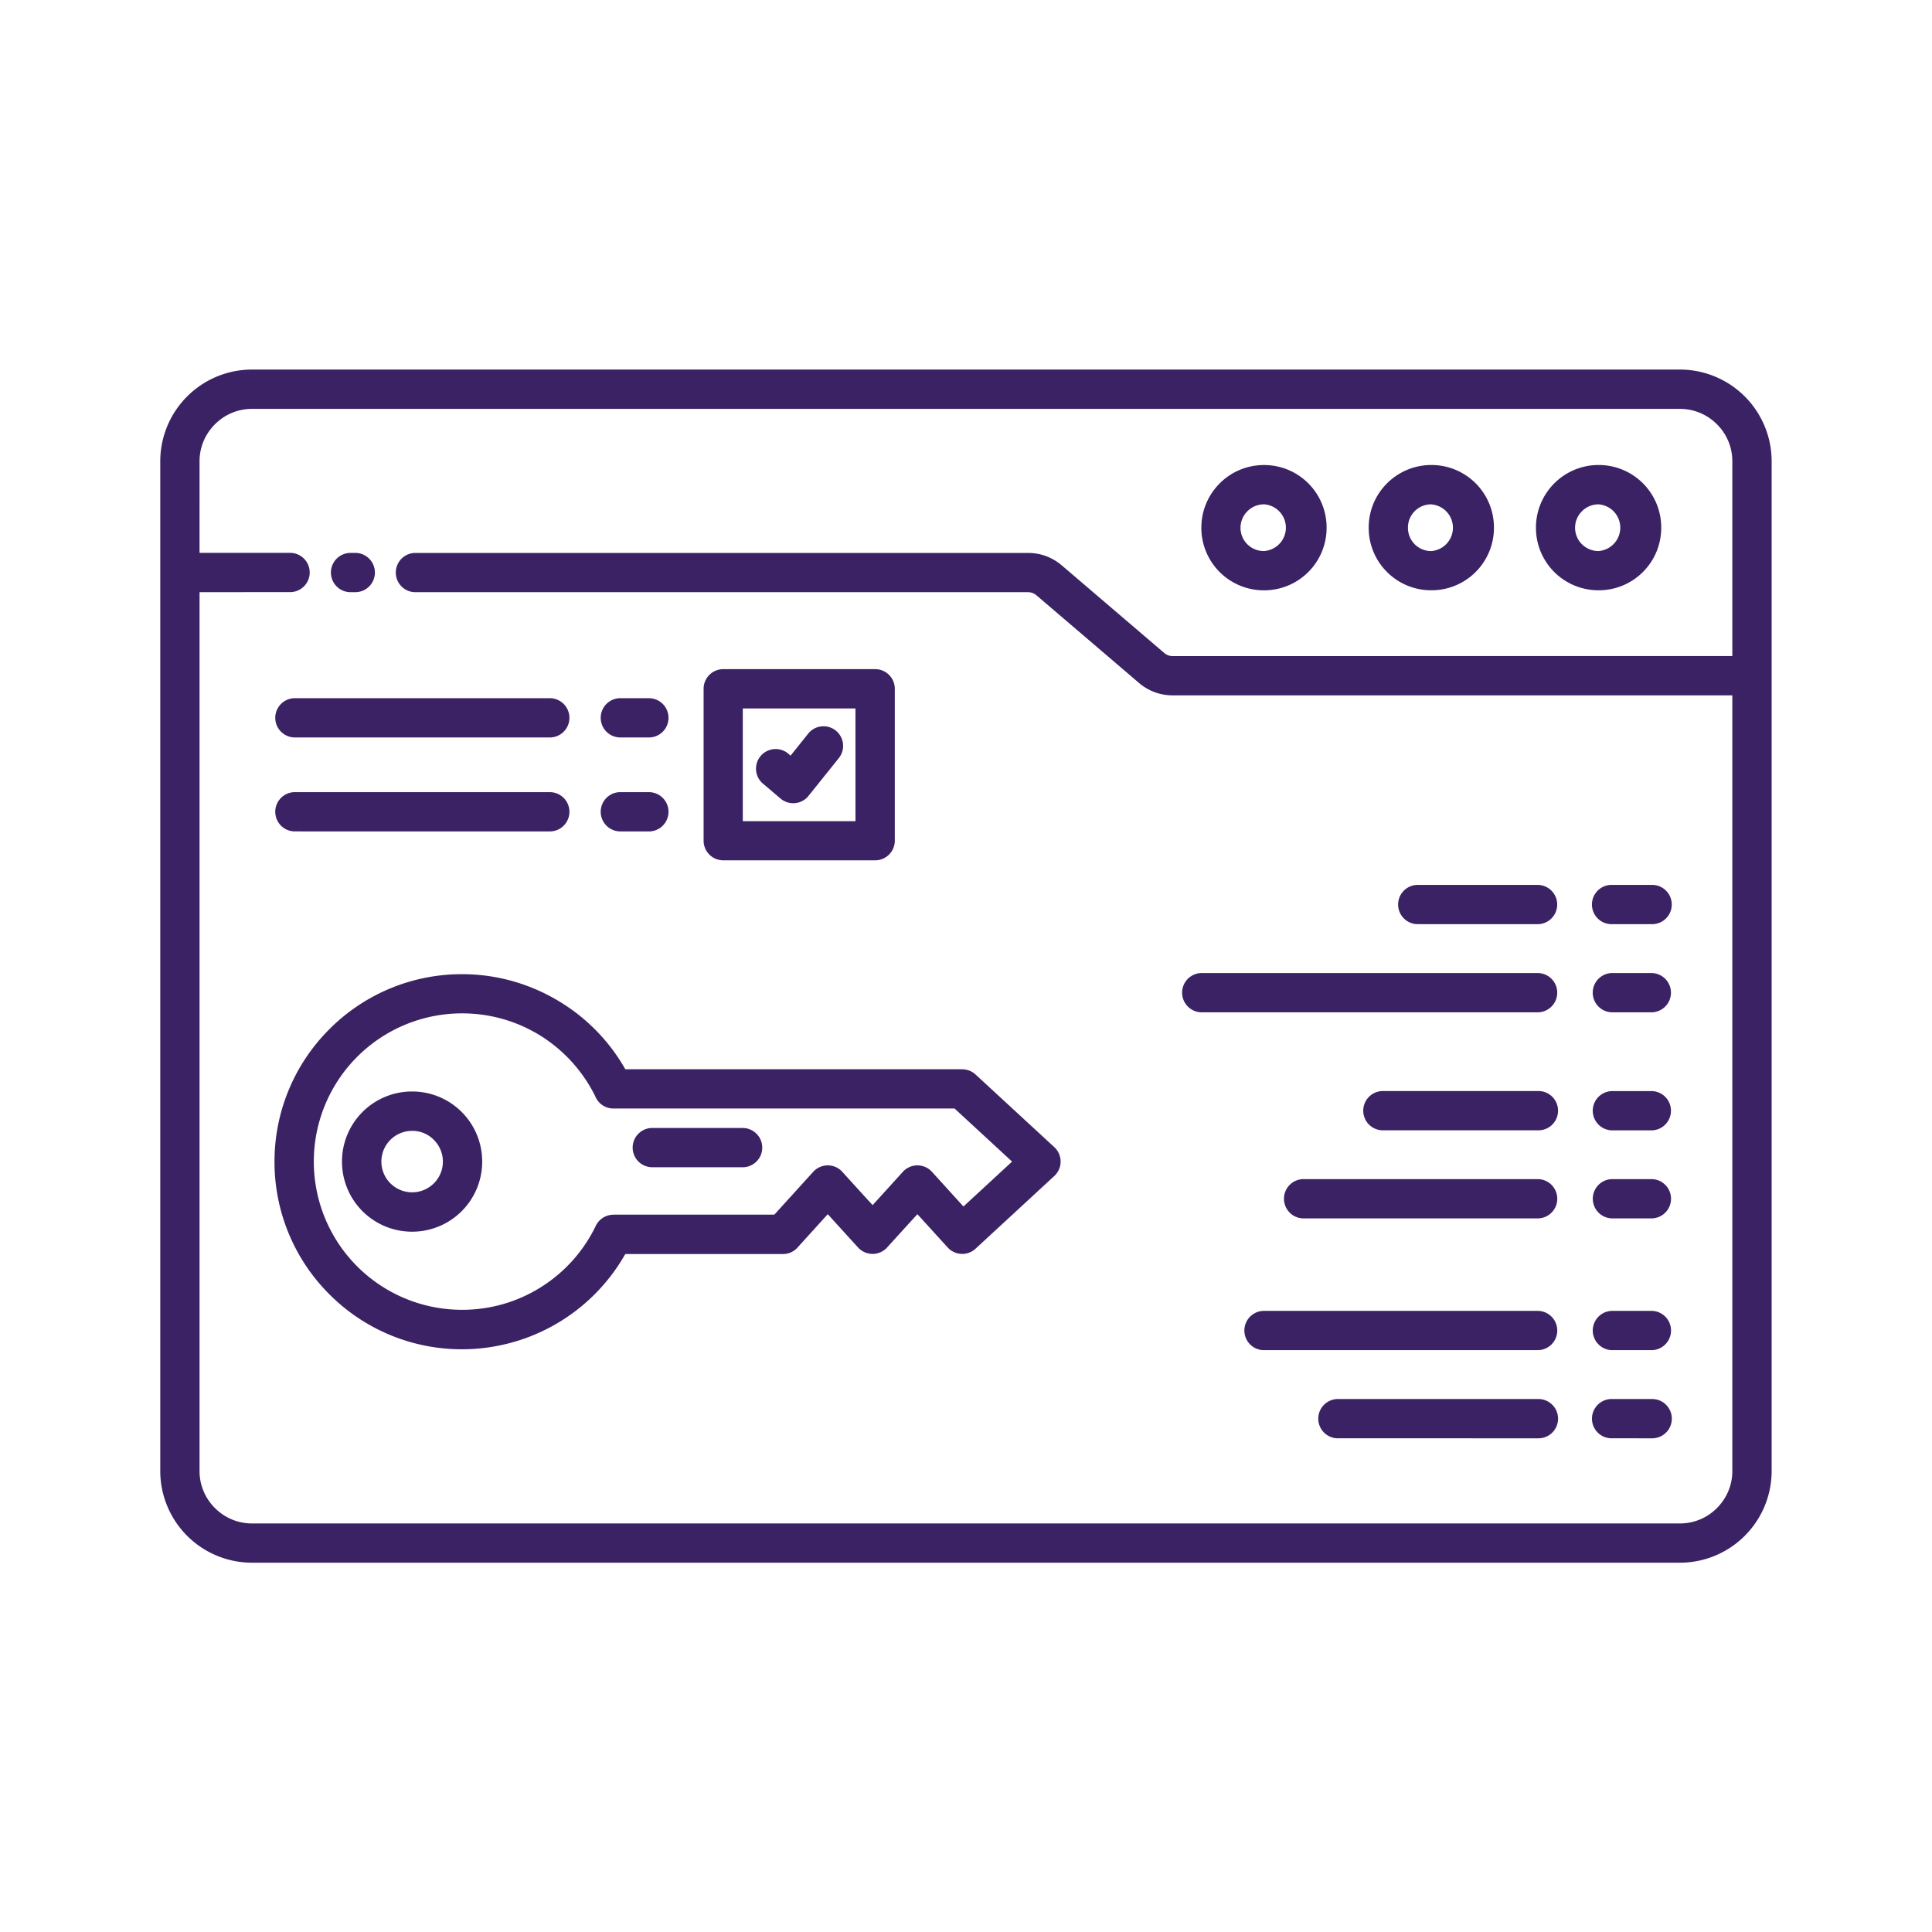 <svg xmlns="http://www.w3.org/2000/svg" width="60" height="60" fill="none" viewBox="0 0 60 60"><path fill="#3b2264" fill-rule="evenodd" d="M50.05 35.104a.61.61 0 0 1 0-1.219h1.258a.61.61 0 0 1 0 1.219zm-26.382-10.79a.61.61 0 0 1 .785-.931l.099.084.548-.684a.608.608 0 1 1 .95.761l-.929 1.158-.02.026a.61.61 0 0 1-.859.073zm-1.207-3.533a.61.61 0 0 0-.61.61v4.718a.61.61 0 0 0 .61.609h4.718a.61.61 0 0 0 .61-.61v-4.717a.61.61 0 0 0-.61-.61zm4.106 1.221h-3.499v3.5h3.5zm-15.68-3.611a.61.61 0 0 1 0-1.22h.146a.61.61 0 0 1 0 1.22zm-4.69-1.221h2.846a.61.61 0 0 1 0 1.218l-2.846.003v27.297c0 .445.183.853.479 1.146.295.296.7.478 1.146.478h44.353c.445 0 .853-.182 1.146-.478.295-.295.478-.7.478-1.146V21.595H36.422q-.295 0-.562-.099a1.6 1.6 0 0 1-.495-.293l-3.178-2.716a.4.4 0 0 0-.265-.096H12.877a.61.61 0 0 1 0-1.219h19.045q.296 0 .563.098.266.1.495.293l3.178 2.717a.4.4 0 0 0 .264.096l17.377-.002v-6.052c0-.445-.183-.853-.478-1.146a1.62 1.62 0 0 0-1.146-.478H7.822c-.446 0-.853.183-1.146.478-.296.295-.479.7-.479 1.146zm33.057-1.508a.727.727 0 0 1 0 1.451.722.722 0 0 1-.513-1.237.72.72 0 0 1 .513-.213m-1.376-.651c.352-.352.84-.57 1.376-.57a1.94 1.94 0 0 1 1.945 1.946 1.94 1.94 0 0 1-1.945 1.945 1.94 1.94 0 0 1-1.945-1.945c0-.537.218-1.024.57-1.376m6.57.652a.727.727 0 0 1 0 1.45.72.72 0 0 1-.724-.724.72.72 0 0 1 .724-.727m-1.374-.652c.352-.352.84-.57 1.376-.57a1.94 1.94 0 0 1 1.945 1.946 1.94 1.94 0 0 1-1.945 1.945 1.94 1.94 0 0 1-1.945-1.945c0-.537.215-1.024.57-1.376m6.57.652a.727.727 0 0 1 0 1.45.723.723 0 0 1-.516-1.237.72.72 0 0 1 .516-.213m-1.376-.652a1.94 1.94 0 0 1 1.376-.57 1.94 1.94 0 0 1 1.945 1.946 1.94 1.94 0 0 1-1.945 1.945 1.94 1.94 0 0 1-1.946-1.945c0-.537.218-1.024.57-1.376M7.822 11.477a2.85 2.85 0 0 0-2.845 2.845v31.364a2.85 2.85 0 0 0 2.845 2.845h44.353a2.85 2.85 0 0 0 2.845-2.845V14.322a2.85 2.85 0 0 0-2.845-2.845zM9.134 25.82a.61.61 0 0 1 0-1.219h7.94a.61.61 0 0 1 0 1.22zm10.107 0a.61.61 0 0 1 0-1.219h.91a.61.61 0 0 1 0 1.22zM9.134 22.902a.61.61 0 0 1 0-1.219h7.94a.61.61 0 0 1 0 1.22zm10.107 0a.61.61 0 0 1 0-1.219h.91a.61.61 0 0 1 0 1.22zm-6.443 10.995a2.174 2.174 0 0 1 2.177 2.177 2.174 2.174 0 0 1-2.177 2.177 2.173 2.173 0 0 1-2.177-2.177 2.174 2.174 0 0 1 2.177-2.177m.675 1.502a.953.953 0 0 1-.675 1.629.953.953 0 1 1 0-1.908.93.93 0 0 1 .675.279m6.75.85a.61.61 0 0 1 0-1.218h2.864a.61.61 0 0 1 0 1.219zm9.422-1.823 1.786 1.648-1.51 1.395-.98-1.079a.61.61 0 0 0-.9 0l-.941 1.036q-.473-.516-.943-1.036a.61.61 0 0 0-.9 0l-1.209 1.332h-4.997v.002a.61.61 0 0 0-.548.345 4.6 4.6 0 0 1-1.707 1.907 4.57 4.57 0 0 1-2.446.701 4.6 4.6 0 0 1-3.256-1.347 4.6 4.6 0 0 1-1.348-3.256 4.6 4.6 0 0 1 1.348-3.255 4.6 4.6 0 0 1 3.256-1.348c.902 0 1.74.258 2.446.7a4.64 4.64 0 0 1 1.688 1.871.61.61 0 0 0 .567.384zm-10.226-1.22h10.464v.002c.148 0 .296.053.413.161l2.447 2.257.035.035a.61.61 0 0 1-.035.86l-2.45 2.262a.61.61 0 0 1-.86-.04l-.942-1.035q-.473.516-.942 1.035a.61.61 0 0 1-.9 0l-.942-1.035-.916 1.01a.61.61 0 0 1-.476.227h-4.896a5.83 5.83 0 0 1-5.07 2.958 5.8 5.8 0 0 1-4.118-1.706 5.8 5.8 0 0 1-1.706-4.118 5.8 5.8 0 0 1 1.706-4.118 5.8 5.8 0 0 1 4.118-1.707c1.134 0 2.196.329 3.096.893a5.8 5.8 0 0 1 1.974 2.058M43.995 28.7a.61.61 0 0 1 0-1.218h3.78a.61.61 0 0 1 0 1.219zm-6.698 2.738a.61.61 0 0 1 0-1.219h10.479a.61.61 0 0 1 0 1.219zm12.752 0a.61.61 0 0 1 0-1.219h1.259a.61.61 0 0 1 0 1.219zm0-2.737a.61.61 0 0 1 0-1.22h1.259a.61.61 0 0 1 0 1.22zM39.23 41.93a.61.61 0 0 1 0-1.219h8.547a.61.61 0 0 1 0 1.219zm2.32 2.738a.61.61 0 0 1 0-1.22h6.227a.61.61 0 0 1 0 1.22zm8.5 0a.61.61 0 0 1 0-1.22h1.26a.61.61 0 0 1 0 1.22zm0-2.738a.61.61 0 0 1 0-1.219h1.26a.61.61 0 0 1 0 1.219zm-9.59-4.092a.61.61 0 0 1 0-1.219h7.317a.61.61 0 0 1 0 1.219zm2.487-2.735a.61.61 0 0 1 0-1.22h4.83a.61.61 0 0 1 0 1.22zm7.104 2.735a.61.61 0 0 1 0-1.219h1.259a.61.61 0 0 1 0 1.219z" clip-rule="evenodd"/></svg>